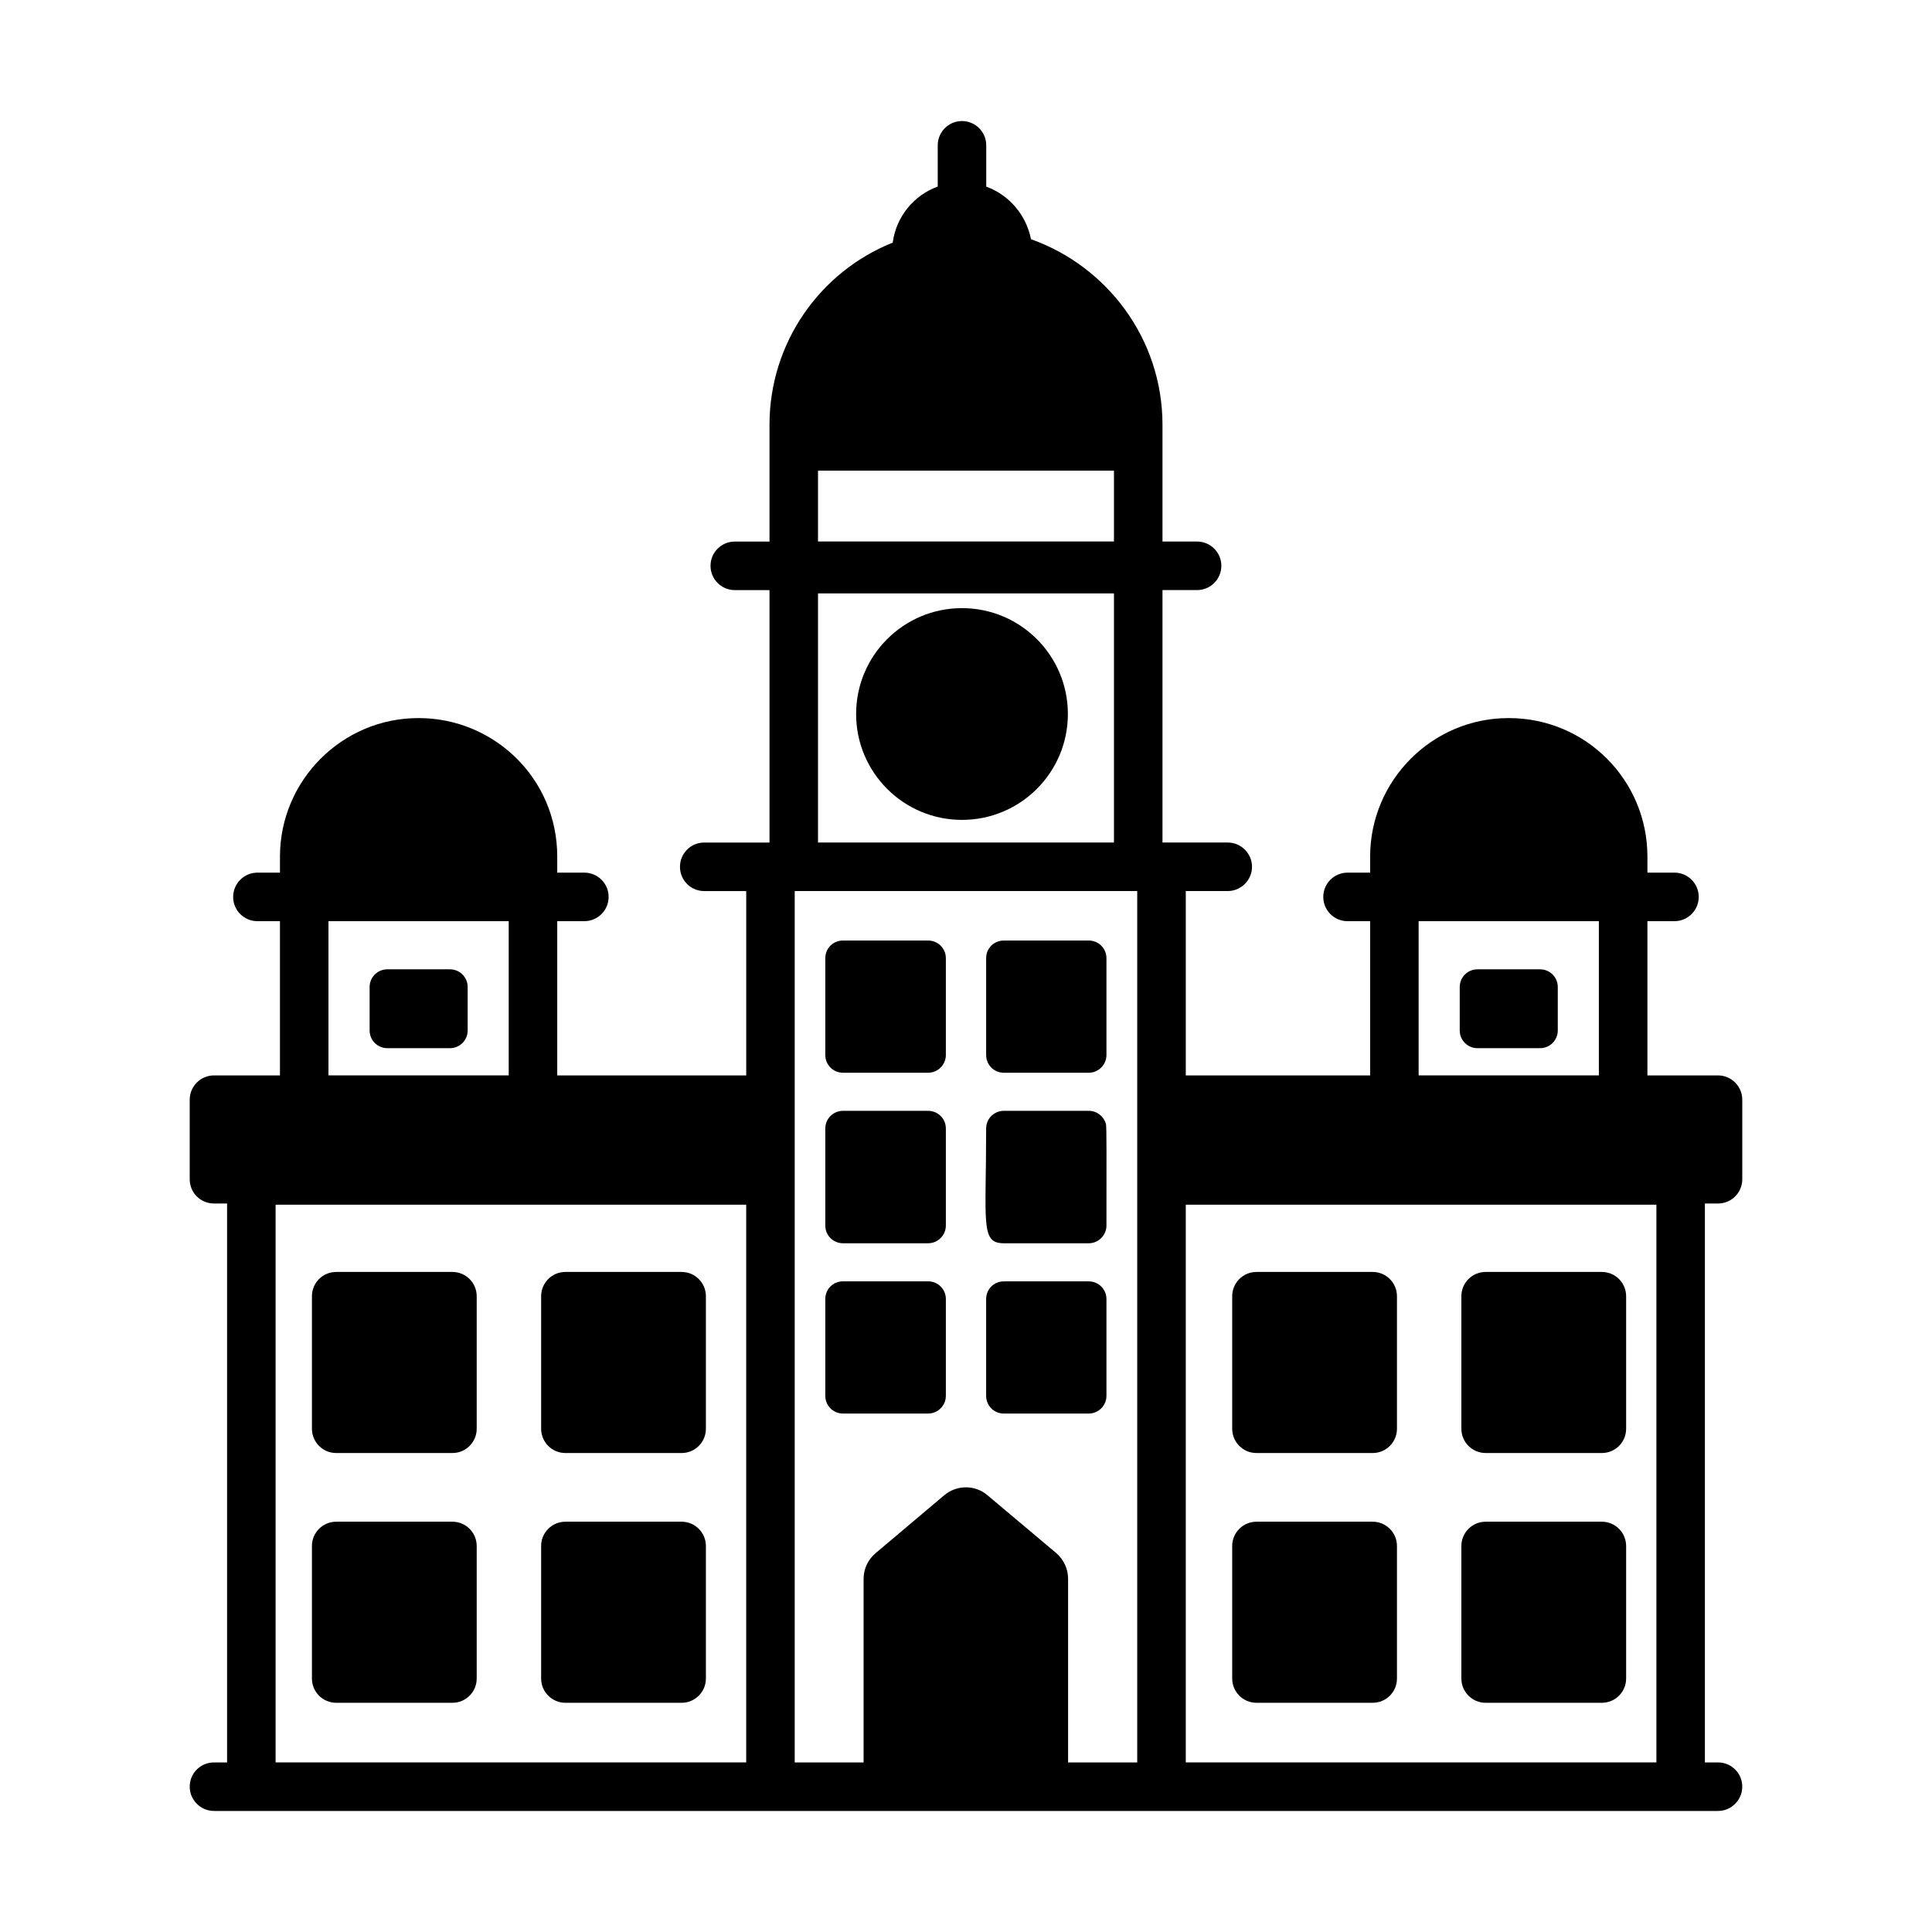 <?xml version="1.0" encoding="UTF-8"?>
<!-- Uploaded to: ICON Repo, www.iconrepo.com, Generator: ICON Repo Mixer Tools -->
<svg fill="#000000" width="800px" height="800px" version="1.1" viewBox="144 144 512 512" xmlns="http://www.w3.org/2000/svg">
 <g>
  <path d="m263.25 400.88h-16.609c-2.59 0-4.688 2.098-4.688 4.688v11.52c0 2.59 2.098 4.688 4.688 4.688h16.609c2.59 0 4.688-2.098 4.688-4.688v-11.52c0-2.59-2.098-4.688-4.688-4.688z"/>
  <path d="m552.14 400.88h-16.609c-2.59 0-4.688 2.098-4.688 4.688v11.52c0 2.59 2.098 4.688 4.688 4.688h16.609c2.59 0 4.688-2.098 4.688-4.688v-11.52c0-2.59-2.098-4.688-4.688-4.688z"/>
  <path d="m263.9 481.08h-30.805c-3.551 0-6.43 2.879-6.43 6.43v35.125c0 3.551 2.879 6.43 6.43 6.43h30.805c3.551 0 6.43-2.879 6.43-6.43v-35.125c0-3.551-2.879-6.43-6.43-6.43z"/>
  <path d="m324.64 481.08h-30.805c-3.551 0-6.43 2.879-6.43 6.43v35.125c0 3.551 2.879 6.43 6.43 6.43h30.805c3.551 0 6.43-2.879 6.43-6.43v-35.125c0-3.551-2.879-6.43-6.43-6.43z"/>
  <path d="m263.9 547.27h-30.805c-3.551 0-6.43 2.879-6.43 6.43v35.125c0 3.551 2.879 6.43 6.43 6.43h30.805c3.551 0 6.43-2.879 6.43-6.43v-35.125c0-3.551-2.879-6.43-6.43-6.43z"/>
  <path d="m324.64 547.27h-30.805c-3.551 0-6.43 2.879-6.43 6.43v35.125c0 3.551 2.879 6.43 6.43 6.43h30.805c3.551 0 6.43-2.879 6.43-6.43v-35.125c0-3.551-2.879-6.43-6.43-6.43z"/>
  <path d="m507.78 481.08h-30.805c-3.551 0-6.43 2.879-6.43 6.43v35.125c0 3.551 2.879 6.43 6.43 6.43h30.805c3.551 0 6.43-2.879 6.43-6.43v-35.125c-0.004-3.551-2.883-6.43-6.43-6.43z"/>
  <path d="m568.51 481.08h-30.801c-3.551 0-6.43 2.879-6.43 6.43v35.125c0 3.551 2.875 6.43 6.43 6.43h30.801c3.551 0 6.43-2.879 6.43-6.43v-35.125c-0.004-3.551-2.879-6.43-6.43-6.43z"/>
  <path d="m507.78 547.27h-30.805c-3.551 0-6.43 2.879-6.43 6.43v35.125c0 3.551 2.879 6.43 6.43 6.43h30.805c3.551 0 6.43-2.879 6.43-6.43v-35.125c-0.004-3.551-2.883-6.43-6.43-6.43z"/>
  <path d="m568.51 547.27h-30.801c-3.551 0-6.43 2.879-6.43 6.43v35.125c0 3.551 2.875 6.43 6.43 6.43h30.801c3.551 0 6.43-2.879 6.43-6.43v-35.125c-0.004-3.551-2.879-6.43-6.43-6.43z"/>
  <path d="m599.29 462.94c3.535 0 6.43-2.828 6.43-6.43v-21.086c0-3.535-2.894-6.43-6.43-6.43h-18.707v-40.875h7.168c3.551 0 6.43-2.879 6.43-6.43s-2.879-6.43-6.43-6.43h-7.168v-4.25c0-20.266-16.352-36.707-36.707-36.707h-0.129c-20.188 0-36.645 16.523-36.645 36.707v4.254h-5.988c-3.551 0-6.43 2.879-6.43 6.43 0 3.551 2.879 6.43 6.43 6.43h5.988v40.875h-48.859v-48.859h11.121c3.535 0 6.43-2.894 6.43-6.43 0-3.535-2.894-6.43-6.43-6.43h-17.293v-66.902h9.168c3.551 0 6.43-2.879 6.43-6.43 0-3.551-2.879-6.43-6.43-6.43h-9.168v-30.941c0-22.695-14.594-41.98-34.844-49.18-1.285-6.481-5.836-11.742-11.863-13.938v-10.945c0-3.551-2.879-6.43-6.426-6.43-3.551 0-6.43 2.879-6.43 6.43v10.926c-0.008 0.004-0.02 0.004-0.031 0.008-6.301 2.312-10.992 7.973-11.895 14.852-19.156 7.652-32.656 26.422-32.656 48.281v30.941h-9.199c-3.551 0-6.43 2.879-6.43 6.43s2.879 6.43 6.43 6.43h9.199v66.902h-17.293c-3.598 0-6.43 2.894-6.43 6.43 0 3.535 2.828 6.43 6.43 6.43h11.125v48.859l-50.082-0.008v-40.875h7.184c3.551 0 6.43-2.879 6.43-6.43s-2.879-6.43-6.43-6.43l-7.184 0.004v-4.254c0-20.773-16.832-36.707-36.707-36.707h-0.129c-20.188 0-36.645 16.523-36.645 36.707v4.254h-5.977c-3.551 0-6.43 2.879-6.43 6.43 0 3.551 2.879 6.43 6.43 6.43h5.973v40.875l-17.484-0.004c-3.535 0-6.43 2.894-6.43 6.43v21.086c0 3.602 2.894 6.43 6.43 6.43h3.473v148.12h-3.473c-3.535 0-6.43 2.828-6.43 6.43 0 3.535 2.894 6.43 6.43 6.43h398.58c3.535 0 6.43-2.894 6.43-6.43 0-3.602-2.894-6.43-6.43-6.43h-3.473v-148.12zm-175.38 92.637-18.195-15.301c-3.277-2.828-8.164-2.828-11.508 0l-18.129 15.301c-2.059 1.734-3.215 4.18-3.215 6.816v48.668h-18.258v-230.92h90.773v230.92h-18.324v-48.668c0.004-2.637-1.152-5.078-3.144-6.816zm96.043-167.46h47.766v40.875h-47.766zm-80.742-119.39v18.77h-78.43v-18.77zm-78.43 32.527h78.43v66.023h-78.43zm-129.73 86.863h47.766v40.875h-47.766zm-14.016 75.141h124.72v147.8h-124.72zm241.21 147.8v-147.8h124.72v147.8z"/>
  <path d="m389.97 393.25h-22.566c-2.637 0-4.691 2.059-4.691 4.691v25.652c0 2.574 2.059 4.695 4.691 4.695h22.566c2.57 0 4.691-2.121 4.691-4.695v-25.652c0-2.633-2.121-4.691-4.691-4.691z"/>
  <path d="m410.03 428.29h22.5c2.57 0 4.691-2.121 4.691-4.695v-25.652c0-2.637-2.121-4.691-4.691-4.691h-22.5c-2.637 0-4.691 2.059-4.691 4.691v25.652c0 2.574 2.055 4.695 4.691 4.695z"/>
  <path d="m389.97 438.38h-22.566c-2.492 0-4.691 1.984-4.691 4.691v25.715c0 2.57 2.059 4.691 4.691 4.691h22.566c2.57 0 4.691-2.121 4.691-4.691v-25.715c0-2.707-2.199-4.691-4.691-4.691z"/>
  <path d="m410.03 473.48h22.5c2.57 0 4.691-2.121 4.691-4.691 0-17.742 0.074-25.727-0.129-26.938-0.578-1.992-2.379-3.473-4.562-3.473h-22.5c-2.492 0-4.691 1.98-4.691 4.691 0 25.176-1.555 30.41 4.691 30.41z"/>
  <path d="m389.97 483.57h-22.566c-2.637 0-4.691 2.059-4.691 4.691v25.652c0 2.57 2.059 4.691 4.691 4.691h22.566c2.57 0 4.691-2.121 4.691-4.691v-25.652c0-2.633-2.121-4.691-4.691-4.691z"/>
  <path d="m437.22 513.92v-25.652c0-2.637-2.121-4.691-4.691-4.691h-22.5c-2.637 0-4.691 2.059-4.691 4.691v25.652c0 2.57 2.059 4.691 4.691 4.691h22.5c2.566 0 4.691-2.121 4.691-4.691z"/>
  <path d="m398.94 305.16c-15.496 0-28.059 12.562-28.059 28.059s12.562 28.059 28.059 28.059 28.059-12.562 28.059-28.059-12.562-28.059-28.059-28.059z"/>
 </g>
</svg>